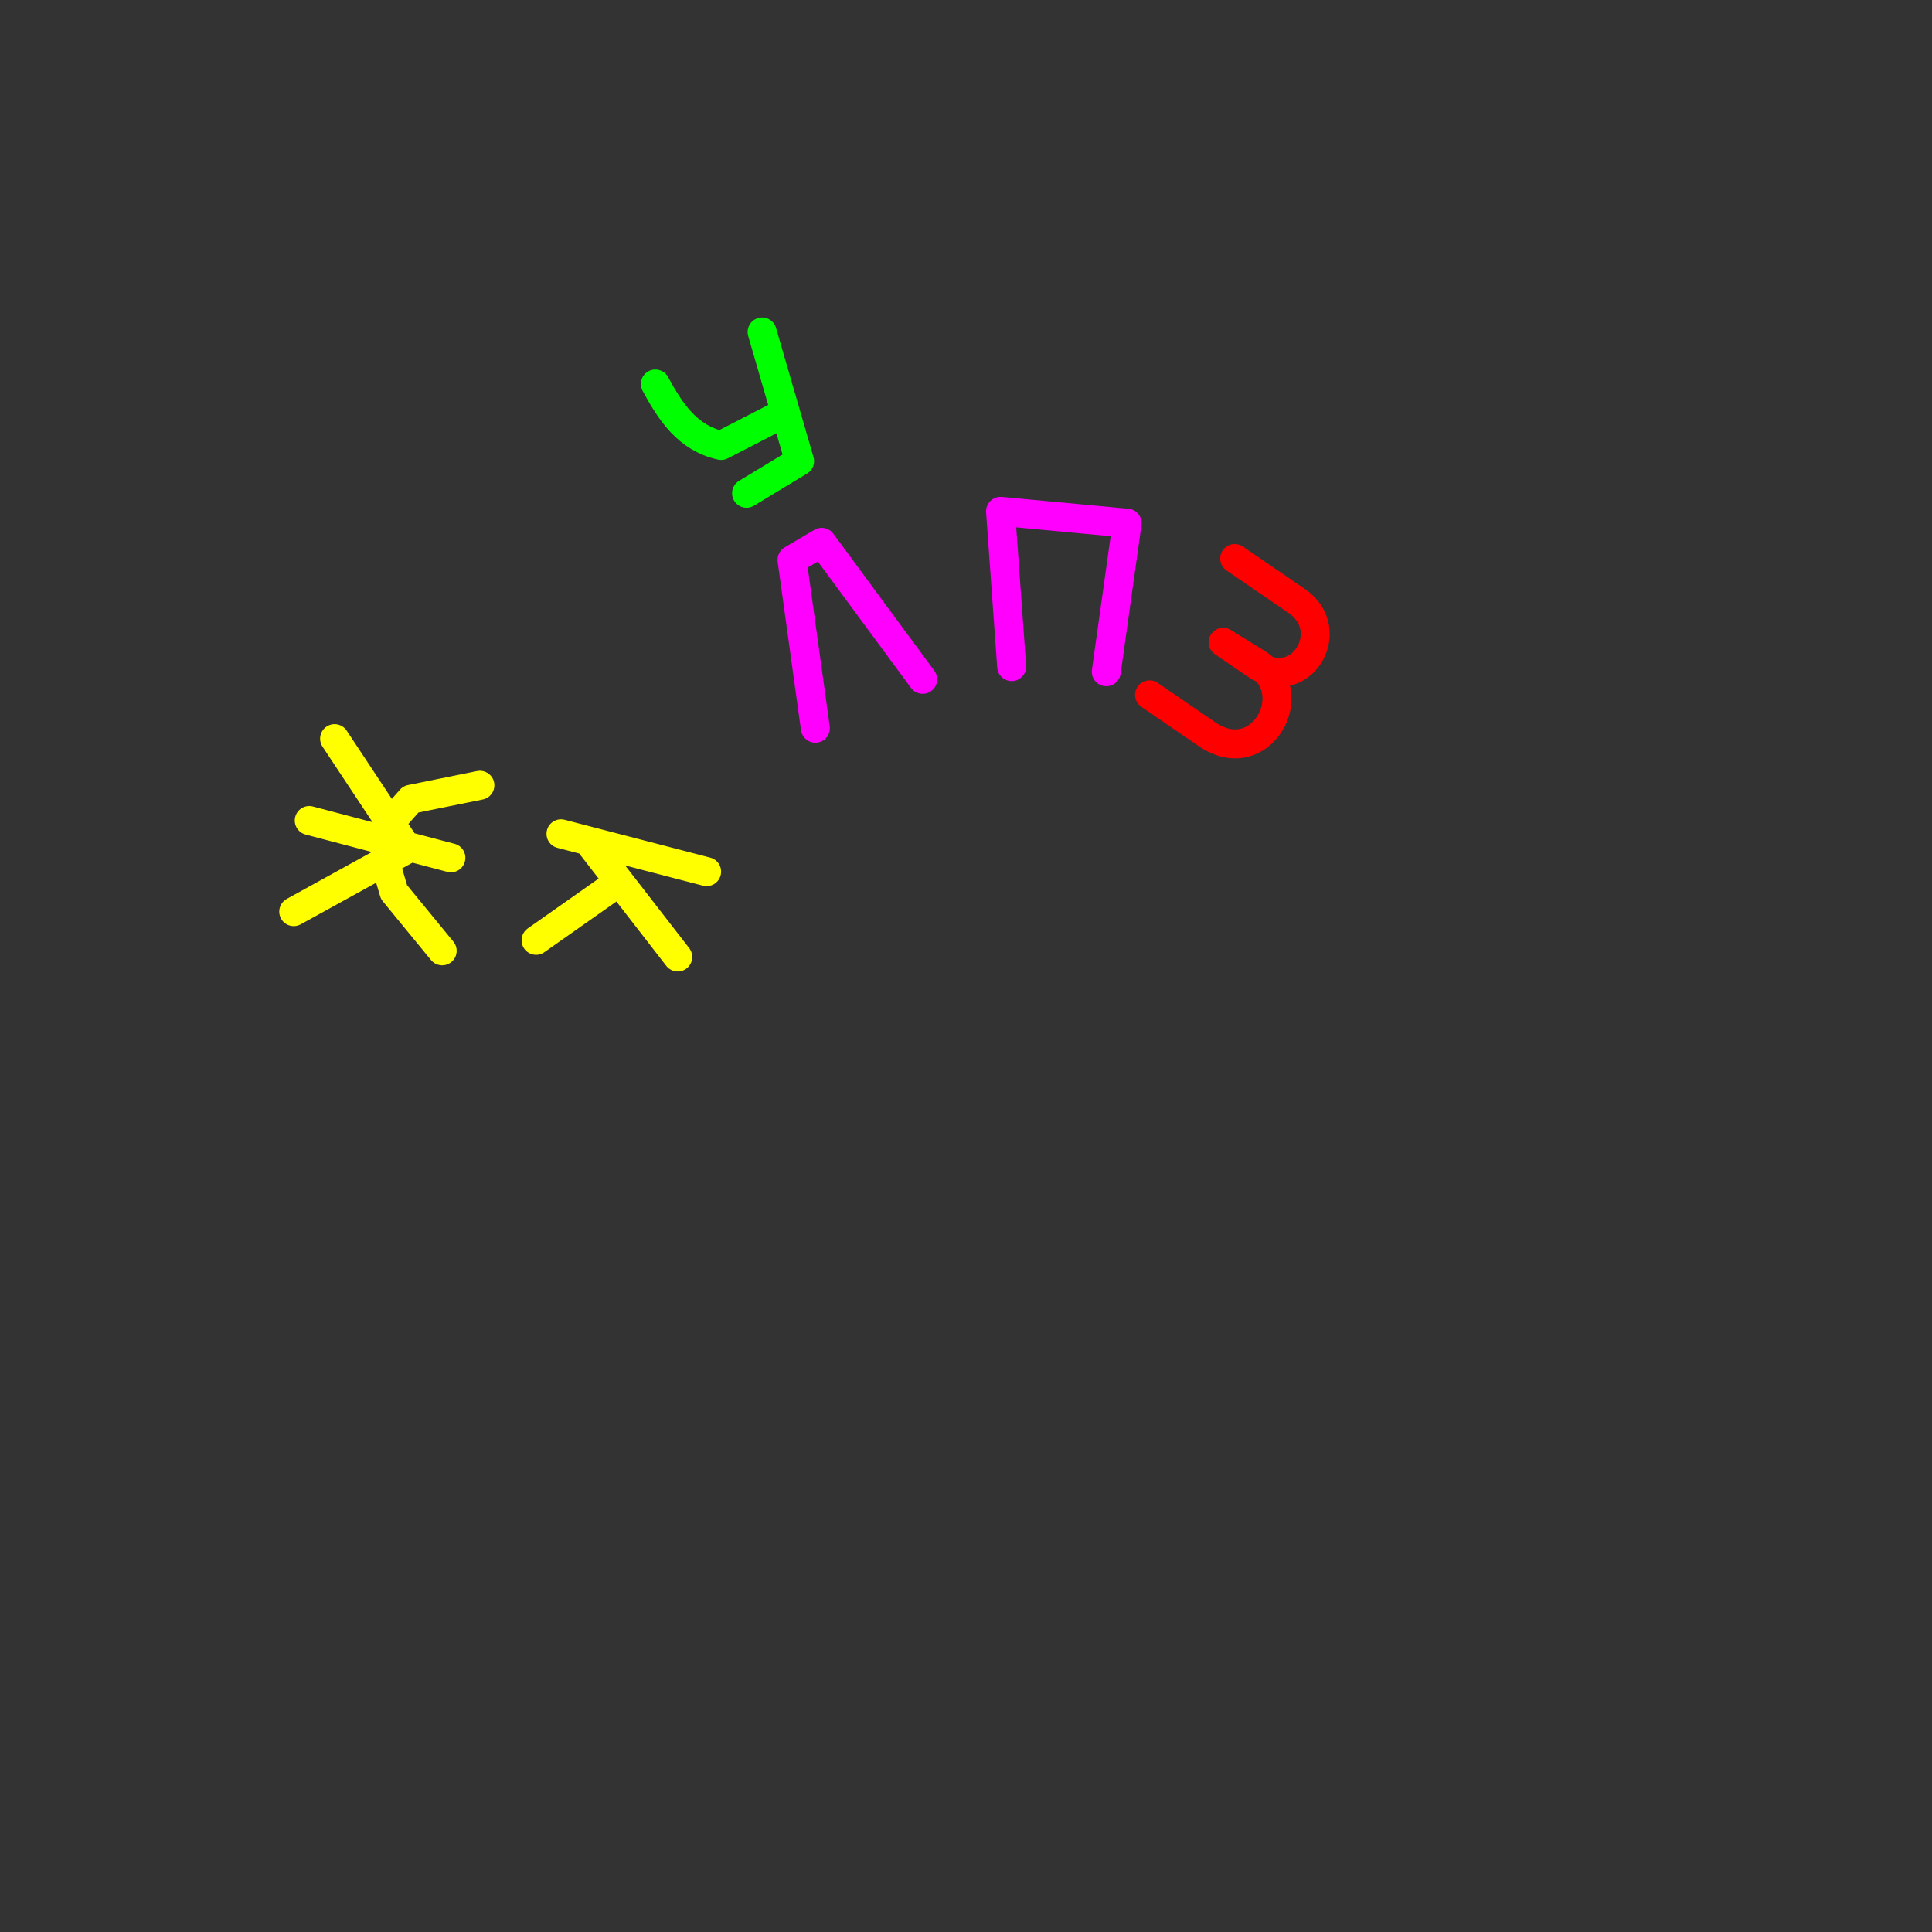 <?xml version="1.0" encoding="UTF-8"?>
<svg width="100" height="100" version="1.1" viewBox="0 0 100 100" xmlns="http://www.w3.org/2000/svg"><rect x="0" y="0" width="100" height="100" fill="#333333" stroke="none"/><path d="m27.747 48.671 4.164-2.929m3.168 3.792-4.498-5.806m-1.544-0.57 7.537 1.959m-13.687 4.098-2.492-3.038-0.455-1.536m4.899-3.995-3.574 0.724-1.199 1.358m-4.059-0.258 7.331 1.931m-8.134 2.785 5.892-3.248-3.777-5.706" style="fill:none;stroke-linecap:round;stroke-linejoin:round;stroke-width:1.5;stroke:#ff0"/><path d="m39.447 17.184 1.939 6.686-2.745 1.661m-4.72-5.655c0.789 1.451 1.667 2.801 3.407 3.181l3.125-1.609" style="fill:none;stroke-linecap:round;stroke-linejoin:round;stroke-width:1.5;stroke:#0f0"/><path d="m42.202 37.692-1.207-8.713 1.536-0.907 5.226 7.089m4.607-0.658-0.576-8.036 6.551 0.613-1.078 7.689" style="fill:none;stroke-linecap:round;stroke-linejoin:round;stroke-width:1.5;stroke:#f0f"/><path d="m63.907 28.909 3.208 2.195c2.229 1.525 0.185 4.868-2.125 3.289l-1.682-1.15 1.737 1.074c2.447 1.513 0.222 5.6-2.571 3.686l-2.973-2.037" style="fill:none;stroke-linecap:round;stroke-linejoin:round;stroke-width:1.5;stroke:#f00"/></svg>
